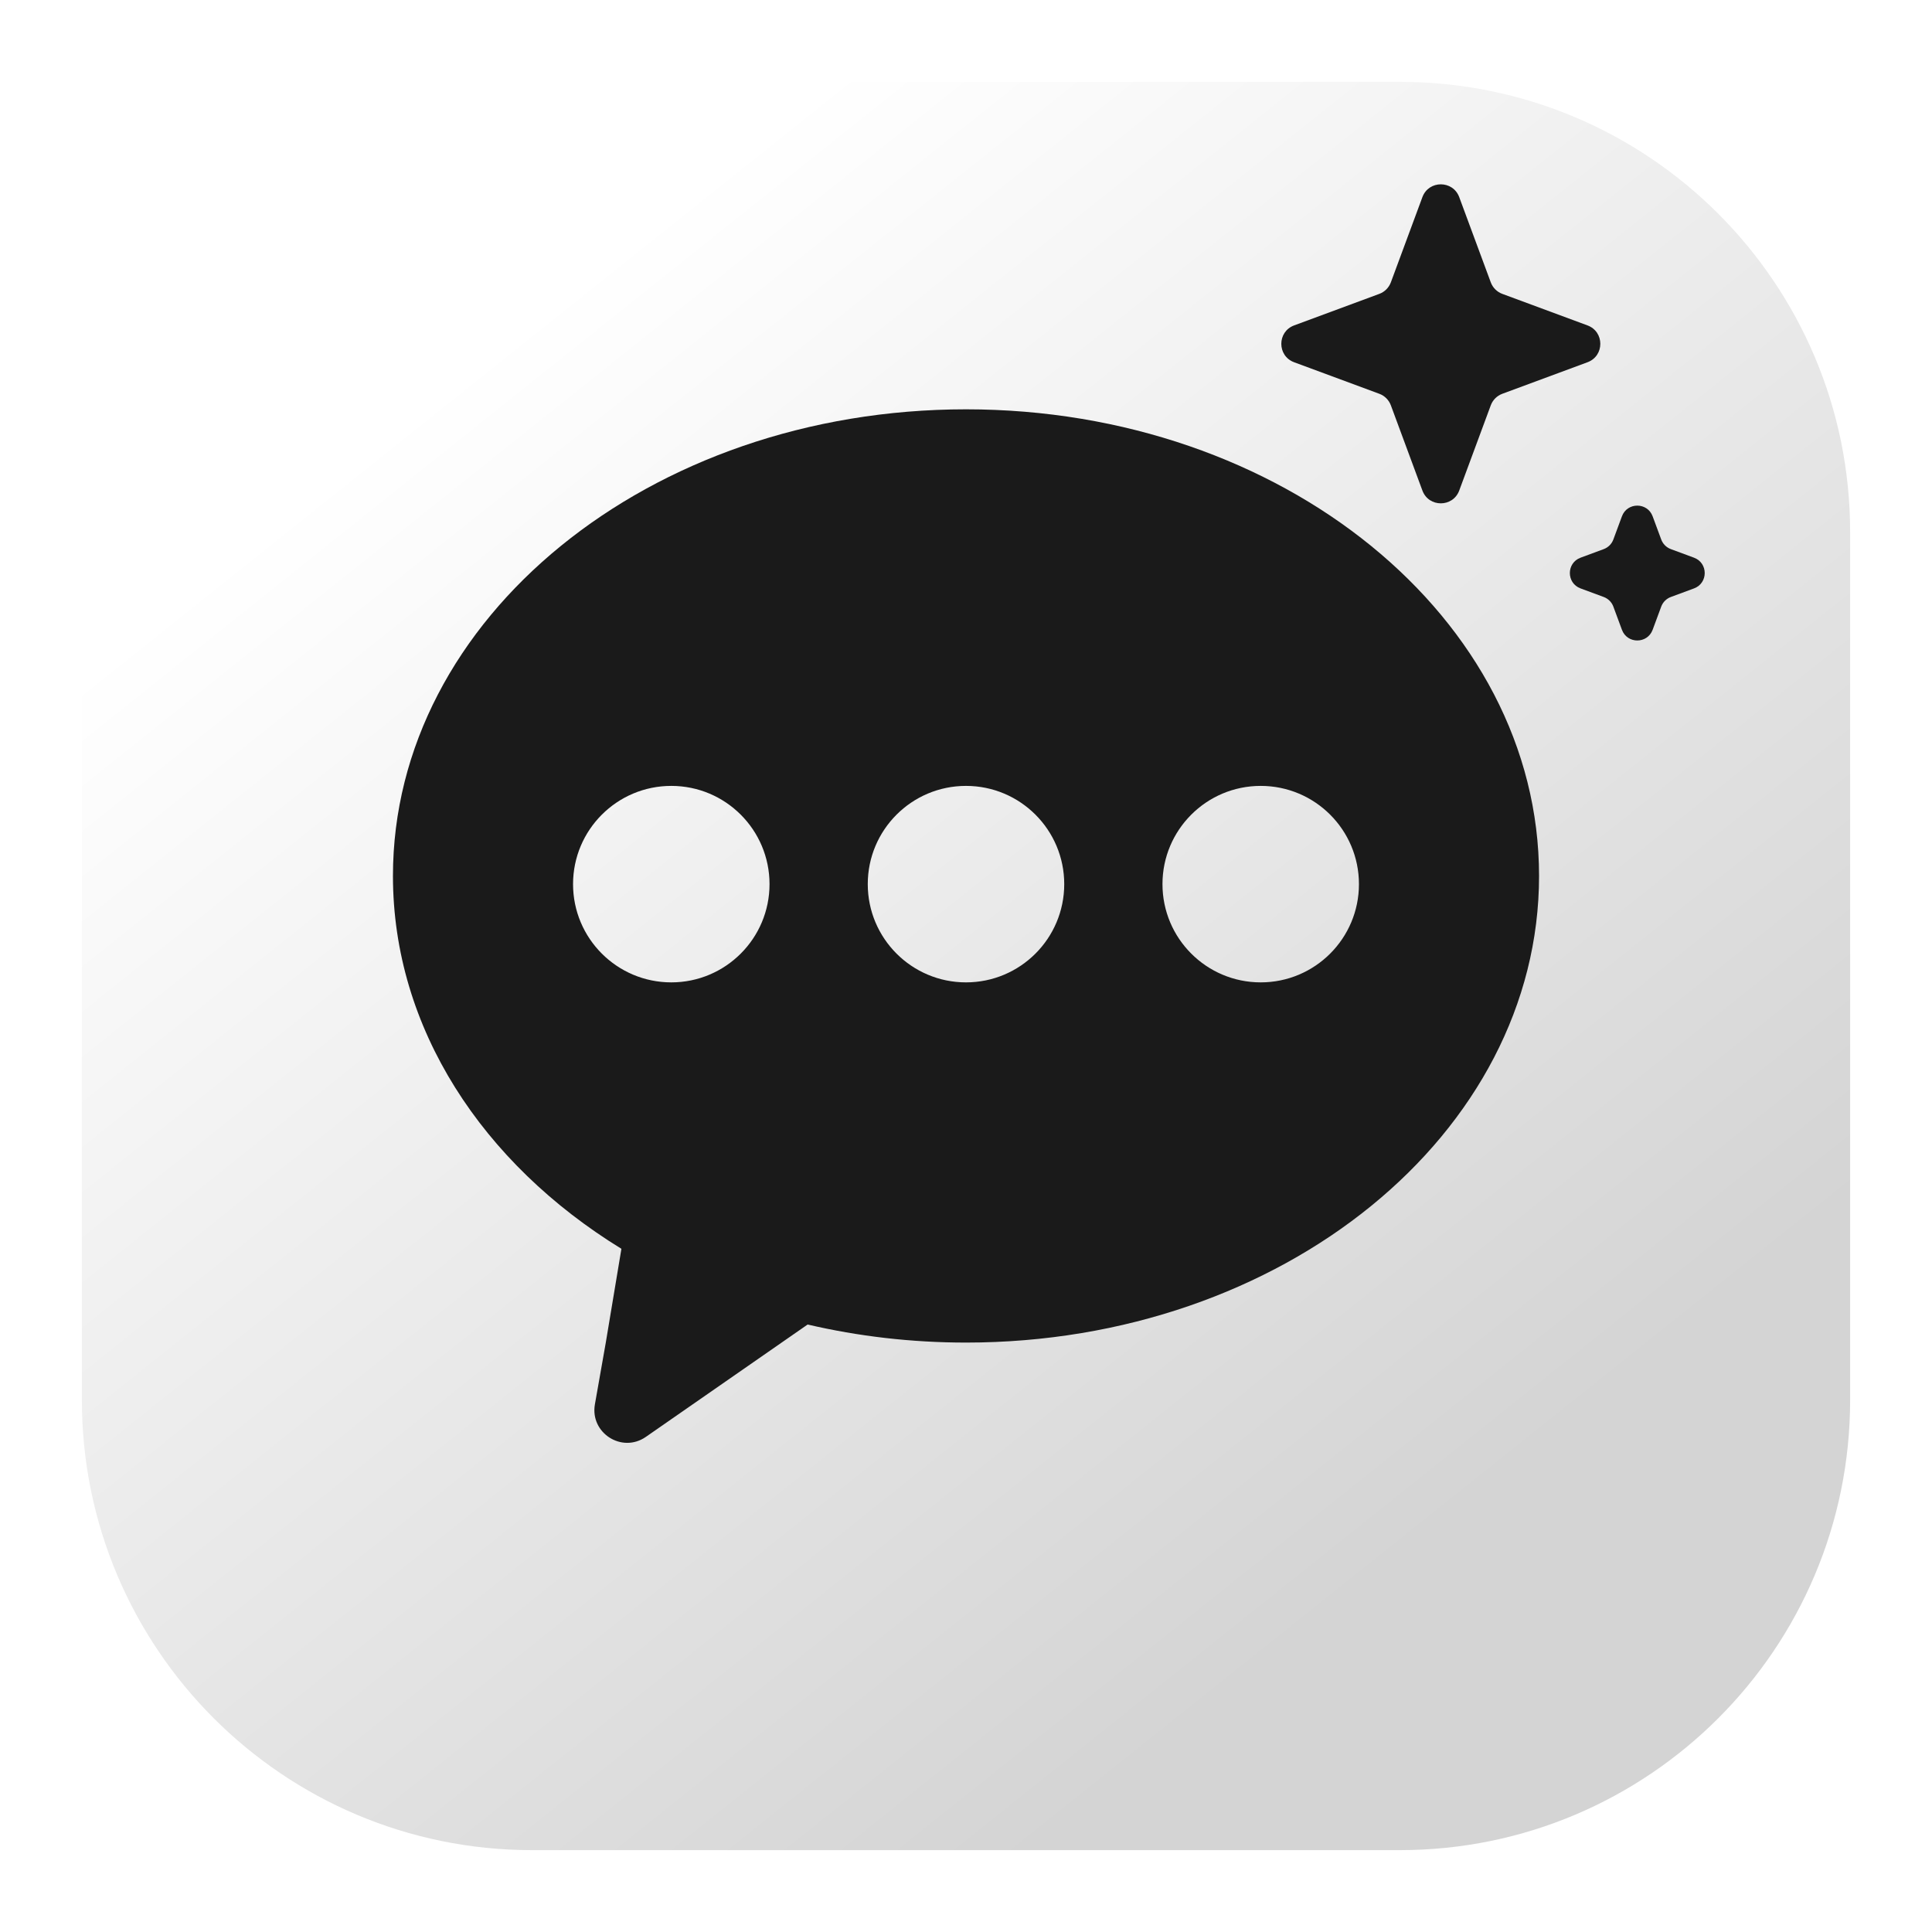 <svg width="118" height="118" viewBox="0 0 118 118" fill="none" xmlns="http://www.w3.org/2000/svg">
<g clip-path="url(#clip0_1_29)">
<g filter="url(#filter0_d_1_29)">
<path d="M5 30.5C5 15.312 17.312 3 32.5 3H85.5C100.688 3 113 15.312 113 30.5V83.5C113 98.688 100.688 111 85.5 111H32.5C17.312 111 5 98.688 5 83.5V30.5Z" fill="url(#paint0_linear_1_29)"/>
</g>
<path d="M59 25C78.33 25 94 37.76 94 53.5C94 69.24 78.33 82 59 82C55.645 82 52.4 81.614 49.328 80.897L39.445 87.761C37.985 88.775 36.026 87.522 36.335 85.77L37 82L37.954 76.272C29.48 71.071 24 62.807 24 53.5C24 37.76 39.67 25 59 25ZM41 48C37.686 48 35 50.686 35 54C35 57.314 37.686 60 41 60C44.314 60 47 57.314 47 54C47 50.686 44.314 48 41 48ZM59 48C55.686 48 53 50.686 53 54C53 57.314 55.686 60 59 60C62.314 60 65 57.314 65 54C65 50.686 62.314 48 59 48ZM77 48C73.686 48 71 50.686 71 54C71 57.314 73.686 60 77 60C80.314 60 83 57.314 83 54C83 50.686 80.314 48 77 48Z" fill="#1A1A1A"/>
<path d="M86.875 12.041C87.261 10.997 88.739 10.997 89.125 12.041L91.05 17.241C91.171 17.57 91.43 17.829 91.759 17.95L96.959 19.875C98.003 20.261 98.003 21.739 96.959 22.125L91.759 24.05C91.43 24.171 91.171 24.43 91.05 24.759L89.125 29.959C88.739 31.003 87.261 31.003 86.875 29.959L84.95 24.759C84.829 24.43 84.57 24.171 84.241 24.05L79.041 22.125C77.997 21.739 77.997 20.261 79.041 19.875L84.241 17.95C84.57 17.829 84.829 17.57 84.95 17.241L86.875 12.041Z" fill="#1A1A1A"/>
<path d="M99.062 31.535C99.384 30.664 100.616 30.664 100.938 31.535L101.461 32.948C101.562 33.222 101.778 33.438 102.052 33.539L103.465 34.062C104.336 34.384 104.336 35.616 103.465 35.938L102.052 36.461C101.778 36.562 101.562 36.778 101.461 37.052L100.938 38.465C100.616 39.336 99.384 39.336 99.062 38.465L98.539 37.052C98.438 36.778 98.222 36.562 97.948 36.461L96.534 35.938C95.664 35.616 95.664 34.384 96.534 34.062L97.948 33.539C98.222 33.438 98.438 33.222 98.539 32.948L99.062 31.535Z" fill="#1A1A1A"/>
</g>
<defs>
<filter id="filter0_d_1_29" x="0" y="0" width="118" height="118" filterUnits="userSpaceOnUse" color-interpolation-filters="sRGB">
<feFlood flood-opacity="0" result="BackgroundImageFix"/>
<feColorMatrix in="SourceAlpha" type="matrix" values="0 0 0 0 0 0 0 0 0 0 0 0 0 0 0 0 0 0 127 0" result="hardAlpha"/>
<feOffset dy="2"/>
<feGaussianBlur stdDeviation="2.5"/>
<feComposite in2="hardAlpha" operator="out"/>
<feColorMatrix type="matrix" values="0 0 0 0 0.075 0 0 0 0 0.075 0 0 0 0 0.075 0 0 0 0.3 0"/>
<feBlend mode="normal" in2="BackgroundImageFix" result="effect1_dropShadow_1_29"/>
<feBlend mode="normal" in="SourceGraphic" in2="effect1_dropShadow_1_29" result="shape"/>
</filter>
<linearGradient id="paint0_linear_1_29" x1="26.6" y1="21.9" x2="84.38" y2="94.26" gradientUnits="userSpaceOnUse">
<stop stop-color="white"/>
<stop offset="1" stop-color="#D4D4D4"/>
</linearGradient>
<clipPath id="clip0_1_29">
<rect width="118" height="118" fill="white"/>
</clipPath>
</defs>
</svg>
